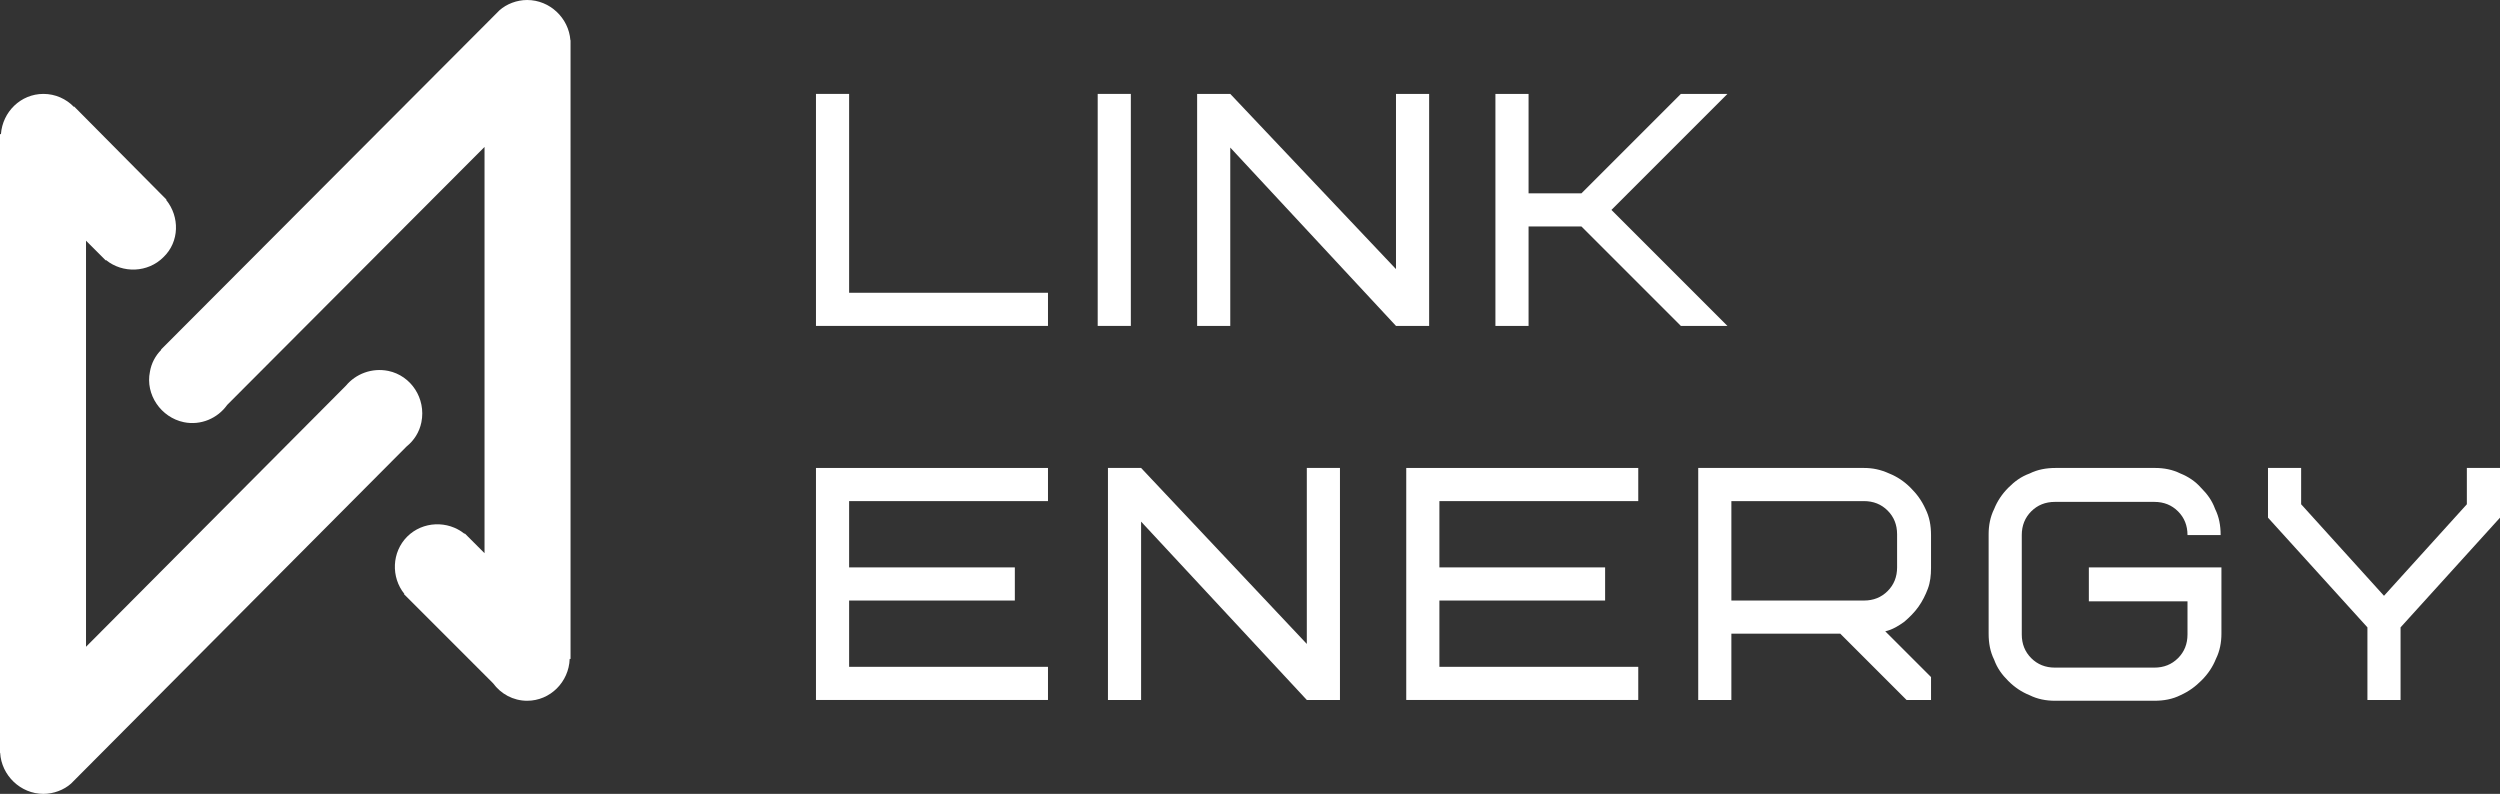 <?xml version="1.0" encoding="UTF-8"?> <svg xmlns="http://www.w3.org/2000/svg" id="Vrstva_2" viewBox="0 0 316.8 100.6"><rect x="0" y="0" width="316.8" height="100.6" fill="#333333" stroke="none"/><defs><style>.cls-1,.cls-2{fill:#fff;}.cls-2{fill-rule:evenodd;}</style></defs><g id="Vrstva_1-2"><polygon class="cls-1" points="107.6 11.9 107.6 37.1 132.8 37.1 132.8 41.3 103.4 41.3 103.4 11.9 107.6 11.9"></polygon><rect class="cls-1" x="139.1" y="11.9" width="4.2" height="29.4"></rect><polygon class="cls-1" points="181.1 11.9 181.1 41.3 176.9 41.3 155.9 18.7 155.9 41.3 151.7 41.3 151.7 11.9 155.9 11.9 176.9 34.1 176.9 11.9 181.1 11.9"></polygon><polygon class="cls-1" points="218.9 11.9 204.2 26.6 218.9 41.3 213 41.3 200.4 28.7 193.7 28.7 193.7 41.3 189.5 41.3 189.5 11.9 193.7 11.9 193.7 24.5 200.4 24.5 213 11.9 218.9 11.9"></polygon><polygon class="cls-1" points="107.6 63.5 107.6 71.9 128.6 71.9 128.6 76.1 107.6 76.1 107.6 84.5 132.8 84.5 132.8 88.7 103.4 88.7 103.4 59.3 132.8 59.3 132.8 63.5 107.6 63.5"></polygon><polygon class="cls-1" points="169.8 59.3 169.8 88.7 165.6 88.7 144.6 66.1 144.6 88.7 140.4 88.7 140.4 59.3 144.6 59.3 165.6 81.6 165.6 59.3 169.8 59.3"></polygon><polygon class="cls-1" points="182.4 63.5 182.4 71.9 203.4 71.9 203.4 76.1 182.4 76.1 182.4 84.5 207.6 84.5 207.6 88.7 178.2 88.7 178.2 59.3 207.6 59.3 207.6 63.5 182.4 63.5"></polygon><path class="cls-1" d="m244.6,88.7h-3l-8.4-8.4h-13.8v8.4h-4.2v-29.4h21c1.1,0,2.1.2,3.2.7,1,.4,1.9,1,2.7,1.8s1.4,1.6,1.9,2.7c.5,1,.7,2.1.7,3.3v4.2c0,.9-.1,1.8-.4,2.6-.3.8-.7,1.6-1.2,2.3-.5.7-1.1,1.3-1.8,1.9-.7.5-1.5,1-2.4,1.2l5.8,5.8v2.9h-.1Zm-4.2-16.8v-4.2c0-1.2-.4-2.2-1.2-3-.8-.8-1.8-1.2-3-1.2h-16.8v12.6h16.8c1.2,0,2.2-.4,3-1.2.8-.8,1.2-1.8,1.2-3Z"></path><path class="cls-1" d="m264.7,76.1v-4.2h16.8v8.4c0,1.1-.2,2.2-.7,3.2-.4,1-1,1.9-1.8,2.7-.8.8-1.6,1.4-2.7,1.9-1,.5-2.1.7-3.3.7h-12.6c-1.1,0-2.2-.2-3.2-.7-1-.4-1.9-1-2.7-1.8s-1.4-1.6-1.8-2.7c-.5-1-.7-2.1-.7-3.3v-12.6c0-1.1.2-2.2.7-3.2.4-1,1-1.9,1.8-2.7s1.6-1.4,2.7-1.8c1-.5,2.1-.7,3.3-.7h12.6c1.1,0,2.2.2,3.2.7,1,.4,1.9,1,2.6,1.8.8.8,1.4,1.6,1.8,2.7.5,1,.7,2.1.7,3.3h-4.2c0-1.2-.4-2.2-1.2-3-.8-.8-1.8-1.2-3-1.2h-12.6c-1.2,0-2.2.4-3,1.2s-1.2,1.8-1.2,3v12.6c0,1.2.4,2.2,1.2,3,.8.8,1.8,1.2,3,1.2h12.6c1.2,0,2.2-.4,3-1.2.8-.8,1.2-1.8,1.2-3v-4.2h-12.5v-.1Z"></path><polygon class="cls-1" points="316.8 65.6 304.2 79.5 304.2 88.7 300 88.7 300 79.5 287.4 65.6 287.4 59.3 291.6 59.3 291.6 63.9 302.1 75.5 312.6 63.9 312.6 59.3 316.8 59.3 316.8 65.6"></polygon><path class="cls-2" d="m53.4,53.5c.6-3-1.3-5.9-4.2-6.5-2.09-.42-4.12.38-5.37,1.88L10.9,81.96V30.5l2.1,2.1s0,0,0,0,0,0,0,0l.4.4.04-.04c2.12,1.71,5.3,1.6,7.26-.36,2.06-1.96,2.08-5.14.36-7.26l.04-.04-11.7-11.8-.04.04c-.98-1.01-2.34-1.64-3.86-1.64C2.63,11.9.32,14.18.12,17h-.12v78.4h.02c.16,2.86,2.59,5.2,5.48,5.2,1.3,0,2.6-.5,3.5-1.3l42.52-42.72c.93-.75,1.62-1.79,1.88-3.08Z"></path><path class="cls-2" d="m72.28,5.1c-.21-2.82-2.61-5.1-5.48-5.1-1.3,0-2.6.5-3.5,1.3L20.4,44.3l.03.03c-.73.74-1.25,1.69-1.43,2.77-.6,2.9,1.4,5.8,4.3,6.4,2.14.44,4.27-.48,5.49-2.19L61.4,18.62v51.48l-2.1-2.1h0l-.4-.4-.04.04c-2.12-1.71-5.3-1.6-7.26.36-1.96,1.96-2.07,5.14-.36,7.26l-.04.04.4.4h0l10.88,10.88c.98,1.34,2.54,2.22,4.32,2.22,2.93,0,5.29-2.39,5.39-5.3h.11V5.1h-.02Z"></path></g></svg> 